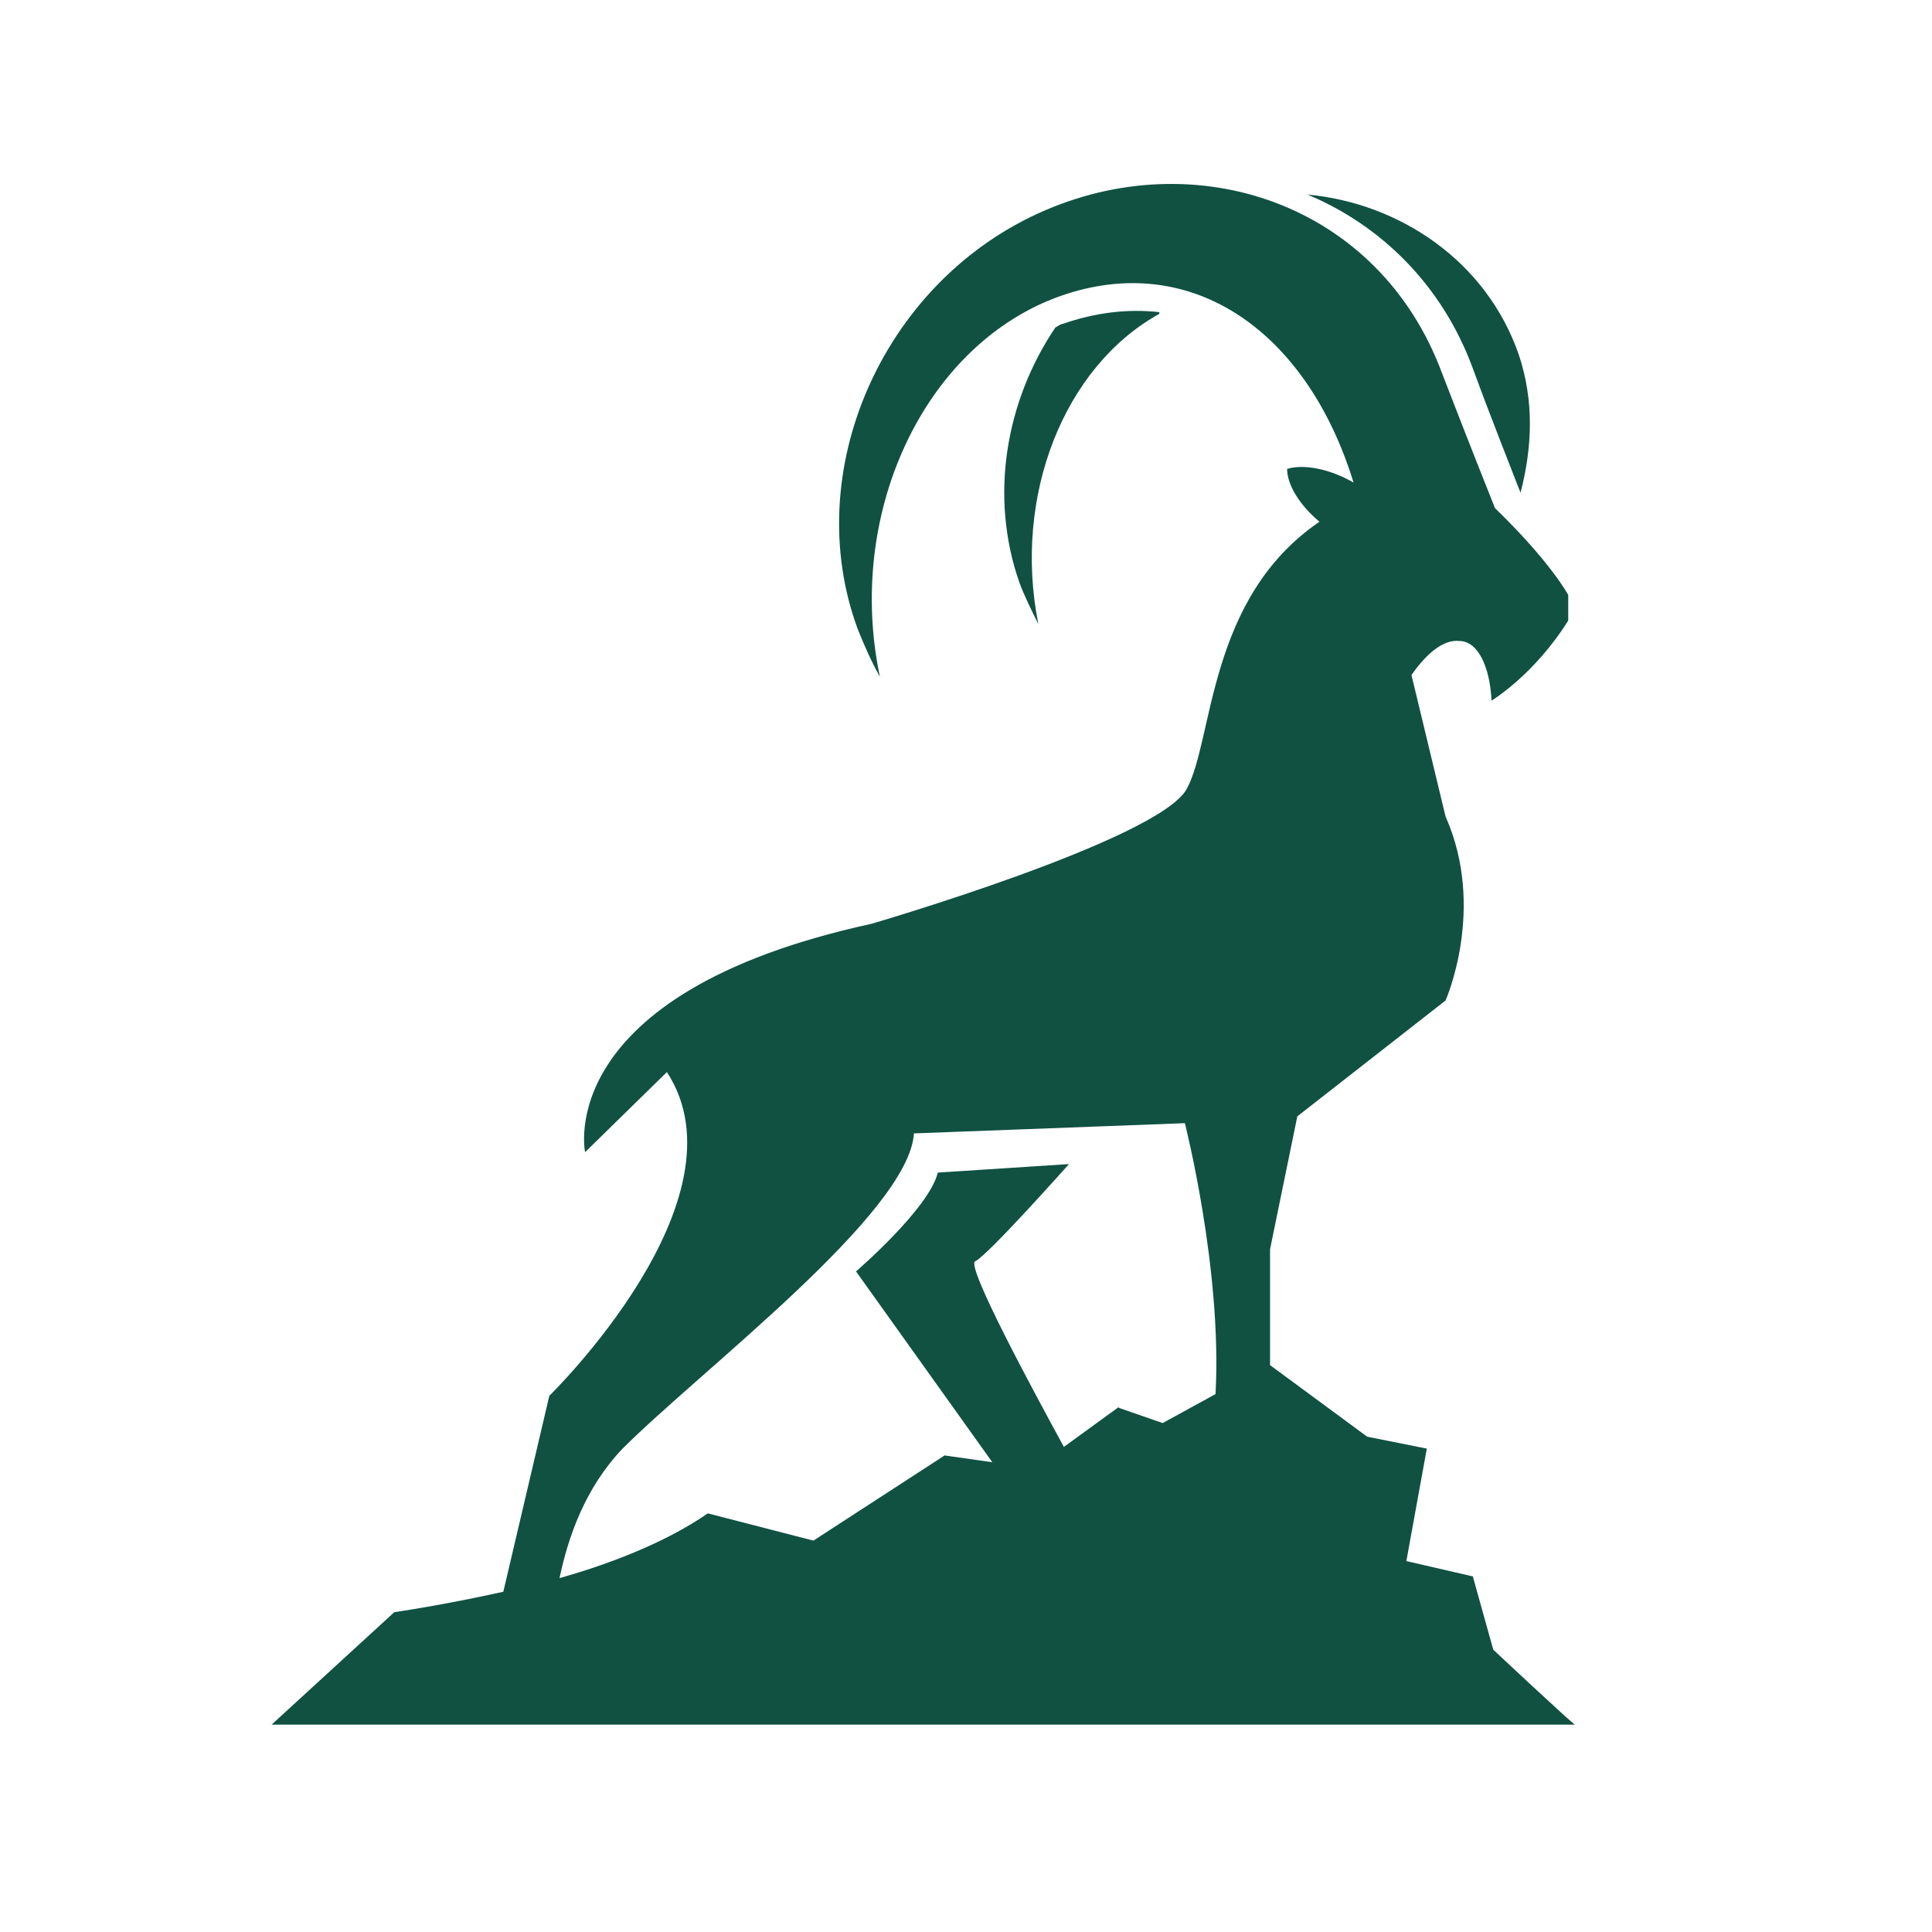 <svg xmlns="http://www.w3.org/2000/svg" id="Layer_1" viewBox="0 0 113.39 113.39"><defs><style>      .st0 {        fill: #105142;      }    </style></defs><path class="st0" d="M68.04,18.32c-1.8-.2-3.7,0-5.7.7-.1,0-.2.1-.4.2-2.9,4.3-3.9,9.9-2.1,15,.3.8.7,1.6,1.1,2.4-1.5-7.5,1.5-15.1,7.1-18.2h0v-.1Z"></path><path class="st0" d="M86.44,21.62c1.1,3,2.3,6,2.8,7.3.7-2.7.8-5.4-.1-8.1-1.9-5.5-7-8.9-12.4-9.4,4.3,1.8,7.9,5.3,9.7,10.2h0Z"></path><path class="st0" d="M74.54,80.12v-6.8l1.6-7.8,8.7-6.8s2.4-5.4,0-10.8l-2-8.3c.9-1.3,1.9-2.1,2.8-2,1.1,0,1.8,1.5,1.9,3.5,0,0,2.5-1.5,4.5-4.7v-1.5s-1-1.9-4.3-5.1c0,0-1.6-4-3.1-7.9-3.7-10-14.5-13.6-23.7-9.4s-14,15.2-10.6,24.4c.4,1,.8,1.9,1.3,2.8-2-9.5,2.5-19.2,10.2-22.2,7.8-3,14.8,1.7,17.6,10.8-1.4-.8-2.9-1.1-3.9-.8,0,.9.7,2.1,1.9,3.1-6.6,4.5-6.2,12.8-7.8,15.7-1.7,3-18.5,7.9-18.5,7.9-18.8,4.1-16.8,13.4-16.8,13.4l4.8-4.7c4.9,7.5-6.9,19-6.9,19l-2.7,11.5c-3.6.8-6.4,1.2-6.4,1.2l-7.2,6.6h76.5c0,.1-4.8-4.4-4.8-4.4l-1.2-4.3-3.9-.9,1.2-6.6-3.5-.7M65.74,82.52l-3.3,2.4c-1.8-3.3-5.8-10.7-5.2-10.9.7-.3,5.5-5.7,5.5-5.7l-7.7.5c-.5,2.1-4.8,5.8-4.8,5.8l8,11.2-2.8-.4-7.7,5-6.2-1.6c-2.3,1.6-5.5,2.9-8.7,3.8.5-2.4,1.5-5.3,3.7-7.6,4.6-4.6,16.8-13.8,17.1-18.5l15.9-.6s2.2,8.6,1.8,15.9l-3.1,1.7-2.6-.9h0l.1-.1Z"></path></svg>